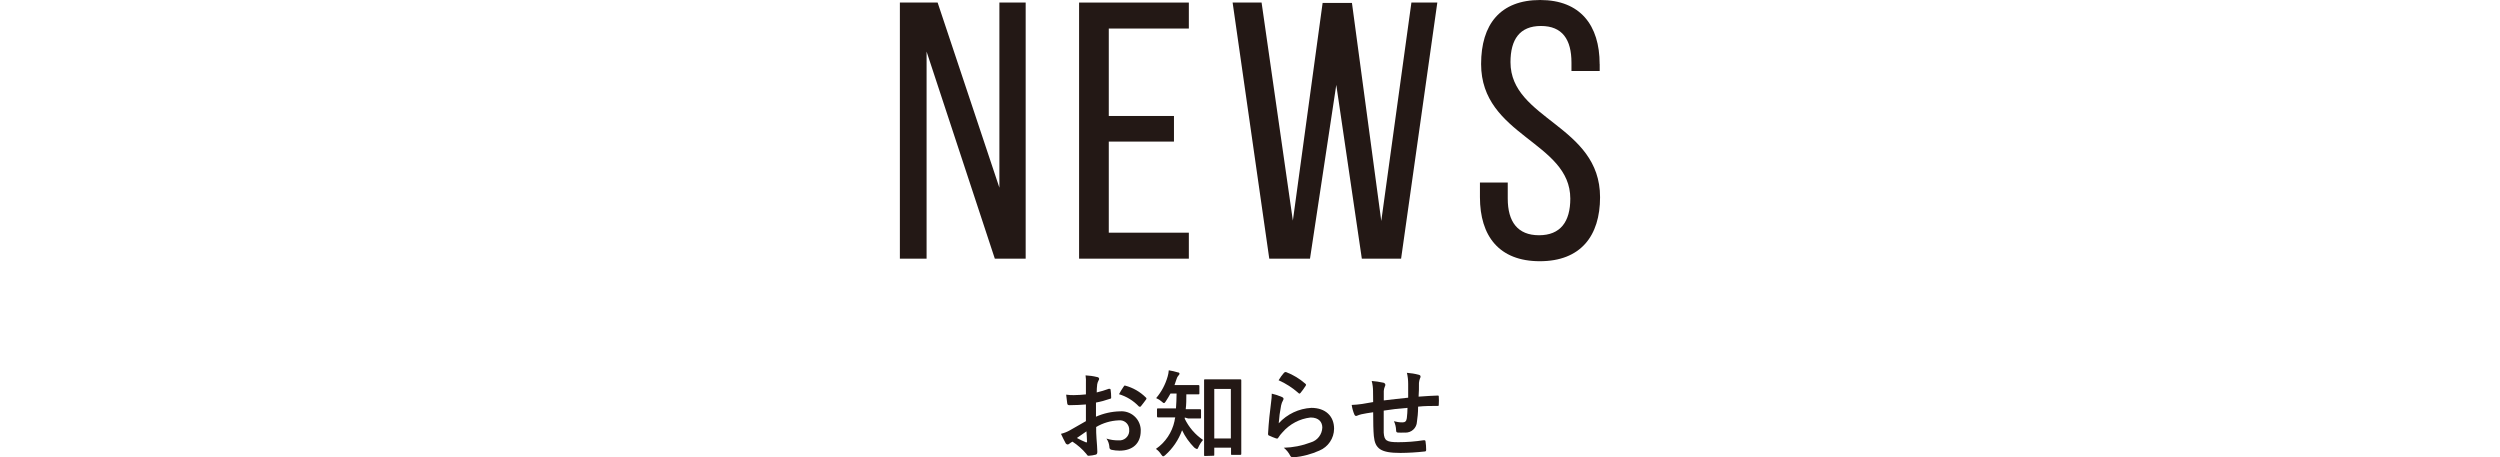 <?xml version="1.0" encoding="UTF-8"?>
<svg xmlns="http://www.w3.org/2000/svg" id="_レイヤー_1" viewBox="0 0 410 75"><defs><style>.cls-1{fill:#231815;}</style></defs><g><path class="cls-1" d="m178.1,66.33c-.81.06-1.62.12-2.69.12-.28,0-.36-.09-.39-.33s-.11-.83-.17-1.4c.41.06.83.09,1.24.08.68,0,1.37-.06,2-.12v-1.83c.03-.43,0-.86-.06-1.29.64.03,1.28.12,1.91.28.19,0,.32.16.32.31-.01.09-.05.17-.1.25-.11.2-.18.41-.22.63-.05.44-.08.89-.08,1.33.68-.16,1.35-.36,2-.6.15,0,.26,0,.28.15.06.41.09.83.09,1.25,0,.16,0,.21-.21.25-.74.26-1.51.47-2.28.61v2.32c1.24-.55,2.58-.85,3.94-.88,1.75-.13,3.27,1.17,3.4,2.92,0,.09.01.19,0,.28,0,2.05-1.31,3.25-3.47,3.25-.44,0-.89-.05-1.32-.14-.23-.04-.38-.25-.35-.48-.04-.49-.2-.96-.48-1.36.65.21,1.32.3,2,.29.87.08,1.65-.57,1.73-1.44,0-.07,0-.15,0-.22.05-.85-.59-1.58-1.44-1.63-.11,0-.21,0-.32.01-1.29.06-2.55.43-3.66,1.09,0,.67,0,1.22.06,1.92s.13,1.71.13,2.08c0,.22,0,.46-.24.53-.39.1-.79.17-1.19.19-.17,0-.24-.11-.38-.32-.65-.78-1.42-1.45-2.27-2-.18.1-.36.22-.52.35-.07.07-.17.11-.27.12-.15-.02-.29-.12-.35-.26-.18-.29-.5-1-.74-1.49.52-.13,1.02-.32,1.48-.59.68-.38,1.44-.81,2.61-1.49v-2.74Zm-1.49,5.5c.49.27.99.51,1.5.72.13,0,.18,0,.16-.13,0-.41-.06-1.15-.09-1.68-.45.31-1,.68-1.57,1.09Zm7.65-8.4c.11-.18.16-.23.27-.19,1.28.34,2.45,1.01,3.39,1.95.06.04.09.09.1.16,0,.06-.03.11-.06.16-.21.32-.63.82-.87,1.14,0,.06-.27.08-.32,0-.89-.94-2.01-1.63-3.25-2,.22-.42.47-.83.74-1.22Z"/><path class="cls-1" d="m194.3,68.47c.01.07.01.14,0,.21.68,1.4,1.71,2.6,3,3.47-.31.35-.56.74-.75,1.17-.1.23-.16.32-.24.32s-.25-.08-.45-.24c-.82-.83-1.5-1.79-2-2.84-.57,1.57-1.52,2.98-2.77,4.09-.15.12-.24.19-.32.19s-.21-.11-.34-.31c-.22-.36-.51-.67-.86-.91,1.56-1.07,2.65-2.71,3.05-4.56,0-.19.08-.4.12-.61h-2.8c-.09,0-.19,0-.19-.19v-1.12c0-.14,0-.16.19-.16h2.92c.07-.75.08-1.58.1-2.44h-1c-.24.43-.49.86-.76,1.26-.13.21-.21.3-.31.3s-.19-.08-.37-.24c-.27-.24-.58-.43-.91-.57.88-1.04,1.52-2.25,1.89-3.56.09-.33.16-.66.18-1,.5.08,1,.19,1.48.34.18,0,.28.11.28.22s-.05.16-.15.27c-.16.17-.27.37-.33.59-.1.31-.21.63-.34,1h3.89c.09,0,.19,0,.19.17v1.17c0,.16,0,.18-.19.18h-1.95c0,.83,0,1.64-.1,2.44h2.33c.09,0,.18,0,.18.16v1.17c0,.18,0,.19-.18.19h-1.93l-.56-.16Zm3.35,6.31c-.16,0-.18,0-.18-.18v-12.23c0-.11,0-.16.18-.16h5.73c.1,0,.19,0,.19.16v12.05c0,.09,0,.18-.19.18h-1.31c-.16,0-.18,0-.18-.18v-1h-2.75v1.14c0,.16,0,.18-.18.18l-1.31.04Zm1.49-2.87h2.72v-8.13h-2.72v8.13Z"/><path class="cls-1" d="m210.24,65.11c.18.08.26.18.26.3,0,.08-.04.17-.08.24-.15.26-.26.55-.32.85-.19.97-.32,1.94-.39,2.92,1.38-1.51,3.3-2.42,5.35-2.53,2.33,0,3.73,1.36,3.73,3.42-.01,1.57-.97,2.99-2.42,3.59-1.3.58-2.68.95-4.1,1.1-.35,0-.49,0-.64-.21-.26-.53-.63-.99-1.09-1.36,1.51-.04,3-.33,4.41-.87,1.1-.31,1.87-1.3,1.91-2.44,0-.87-.54-1.65-1.92-1.65-1.79.2-3.43,1.07-4.61,2.43-.26.27-.49.56-.69.88-.09.16-.15.16-.36.12-.37-.13-.73-.27-1.09-.44-.16-.06-.23-.09-.23-.32.1-1.85.31-3.74.5-5.17.07-.47.11-.94.11-1.41.57.13,1.13.31,1.67.55Zm.4-4c.07-.09.19-.12.3-.08,1.15.44,2.21,1.09,3.14,1.9.08.07.11.12.11.18-.01.07-.04.13-.08.19-.25.39-.52.76-.81,1.12-.07.08-.13.13-.18.13s-.11,0-.19-.11c-.97-.85-2.06-1.56-3.24-2.08.28-.46.59-.9.95-1.3v.05Z"/><path class="cls-1" d="m225.18,64.18c0-.57-.07-1.15-.22-1.7.64.05,1.27.14,1.9.28.17.02.31.16.34.33,0,.12-.04.23-.1.34-.09.22-.15.46-.16.7v1.54c1.1-.14,2.8-.32,4-.45v-2.26c0-.61-.06-1.22-.21-1.82.66.05,1.3.15,1.94.32.22.06.3.14.3.3,0,.11-.04.22-.1.32-.08.23-.14.47-.16.72,0,.87,0,1.49-.06,2.25,1.3-.1,2.26-.15,3.12-.18.13,0,.19,0,.19.16.03.44.03.87,0,1.31,0,.21,0,.23-.21.23-1,0-2.12,0-3.18.12,0,1.06-.1,1.84-.19,2.47-.04,1.03-.91,1.83-1.94,1.79-.05,0-.1,0-.16-.01-.33.02-.67.02-1,0-.26,0-.32-.13-.32-.42-.02-.5-.14-.99-.35-1.44.44.12.9.19,1.36.19.43,0,.67-.13.75-.69.07-.56.1-1.13.11-1.69-1.28.09-2.67.25-3.9.45v3.61c.09,1.32.45,1.57,2.4,1.57,1.39,0,2.77-.11,4.14-.32.24,0,.29,0,.32.21.07.45.1.9.1,1.35,0,.19-.06.27-.21.28-1.33.15-2.66.23-4,.24-3.23,0-4.17-.67-4.37-2.77-.08-.86-.11-2.21-.11-3.9-.81.11-1.33.21-1.93.33-.25.06-.49.14-.72.24-.21.1-.32,0-.42-.17-.22-.51-.37-1.05-.45-1.6.57-.02,1.14-.08,1.71-.16l1.81-.31-.02-1.76Z"/></g><g><path class="cls-1" d="m151.96,42.42h-4.38V.42h6.19l10.13,30.36V.42h4.31v42h-5.06l-11.19-33.96v33.96Z"/><path class="cls-1" d="m192.53,19.02v4.2h-10.69v14.94h13.13v4.26h-18V.42h18v4.26h-13.13v14.34h10.69Z"/><path class="cls-1" d="m214.85,42.42h-6.69L202.15.42h4.75l5.13,35.76L216.91.48h4.81l4.81,35.76L231.47.42h4.25l-5.94,42h-6.44l-4.19-28.5-4.31,28.5Z"/><path class="cls-1" d="m262.35,10.5v1.14h-4.63v-1.38c0-3.78-1.5-6-5-6s-5,2.22-5,5.94c0,9.42,14.69,10.32,14.69,22.14,0,6.36-3.19,10.5-9.88,10.5s-9.82-4.14-9.82-10.5v-2.4h4.56v2.64c0,3.78,1.62,6,5.13,6s5.13-2.22,5.13-6c0-9.36-14.63-10.26-14.63-22.08,0-6.48,3.12-10.5,9.69-10.5s9.75,4.14,9.75,10.5Z"/></g></svg>
